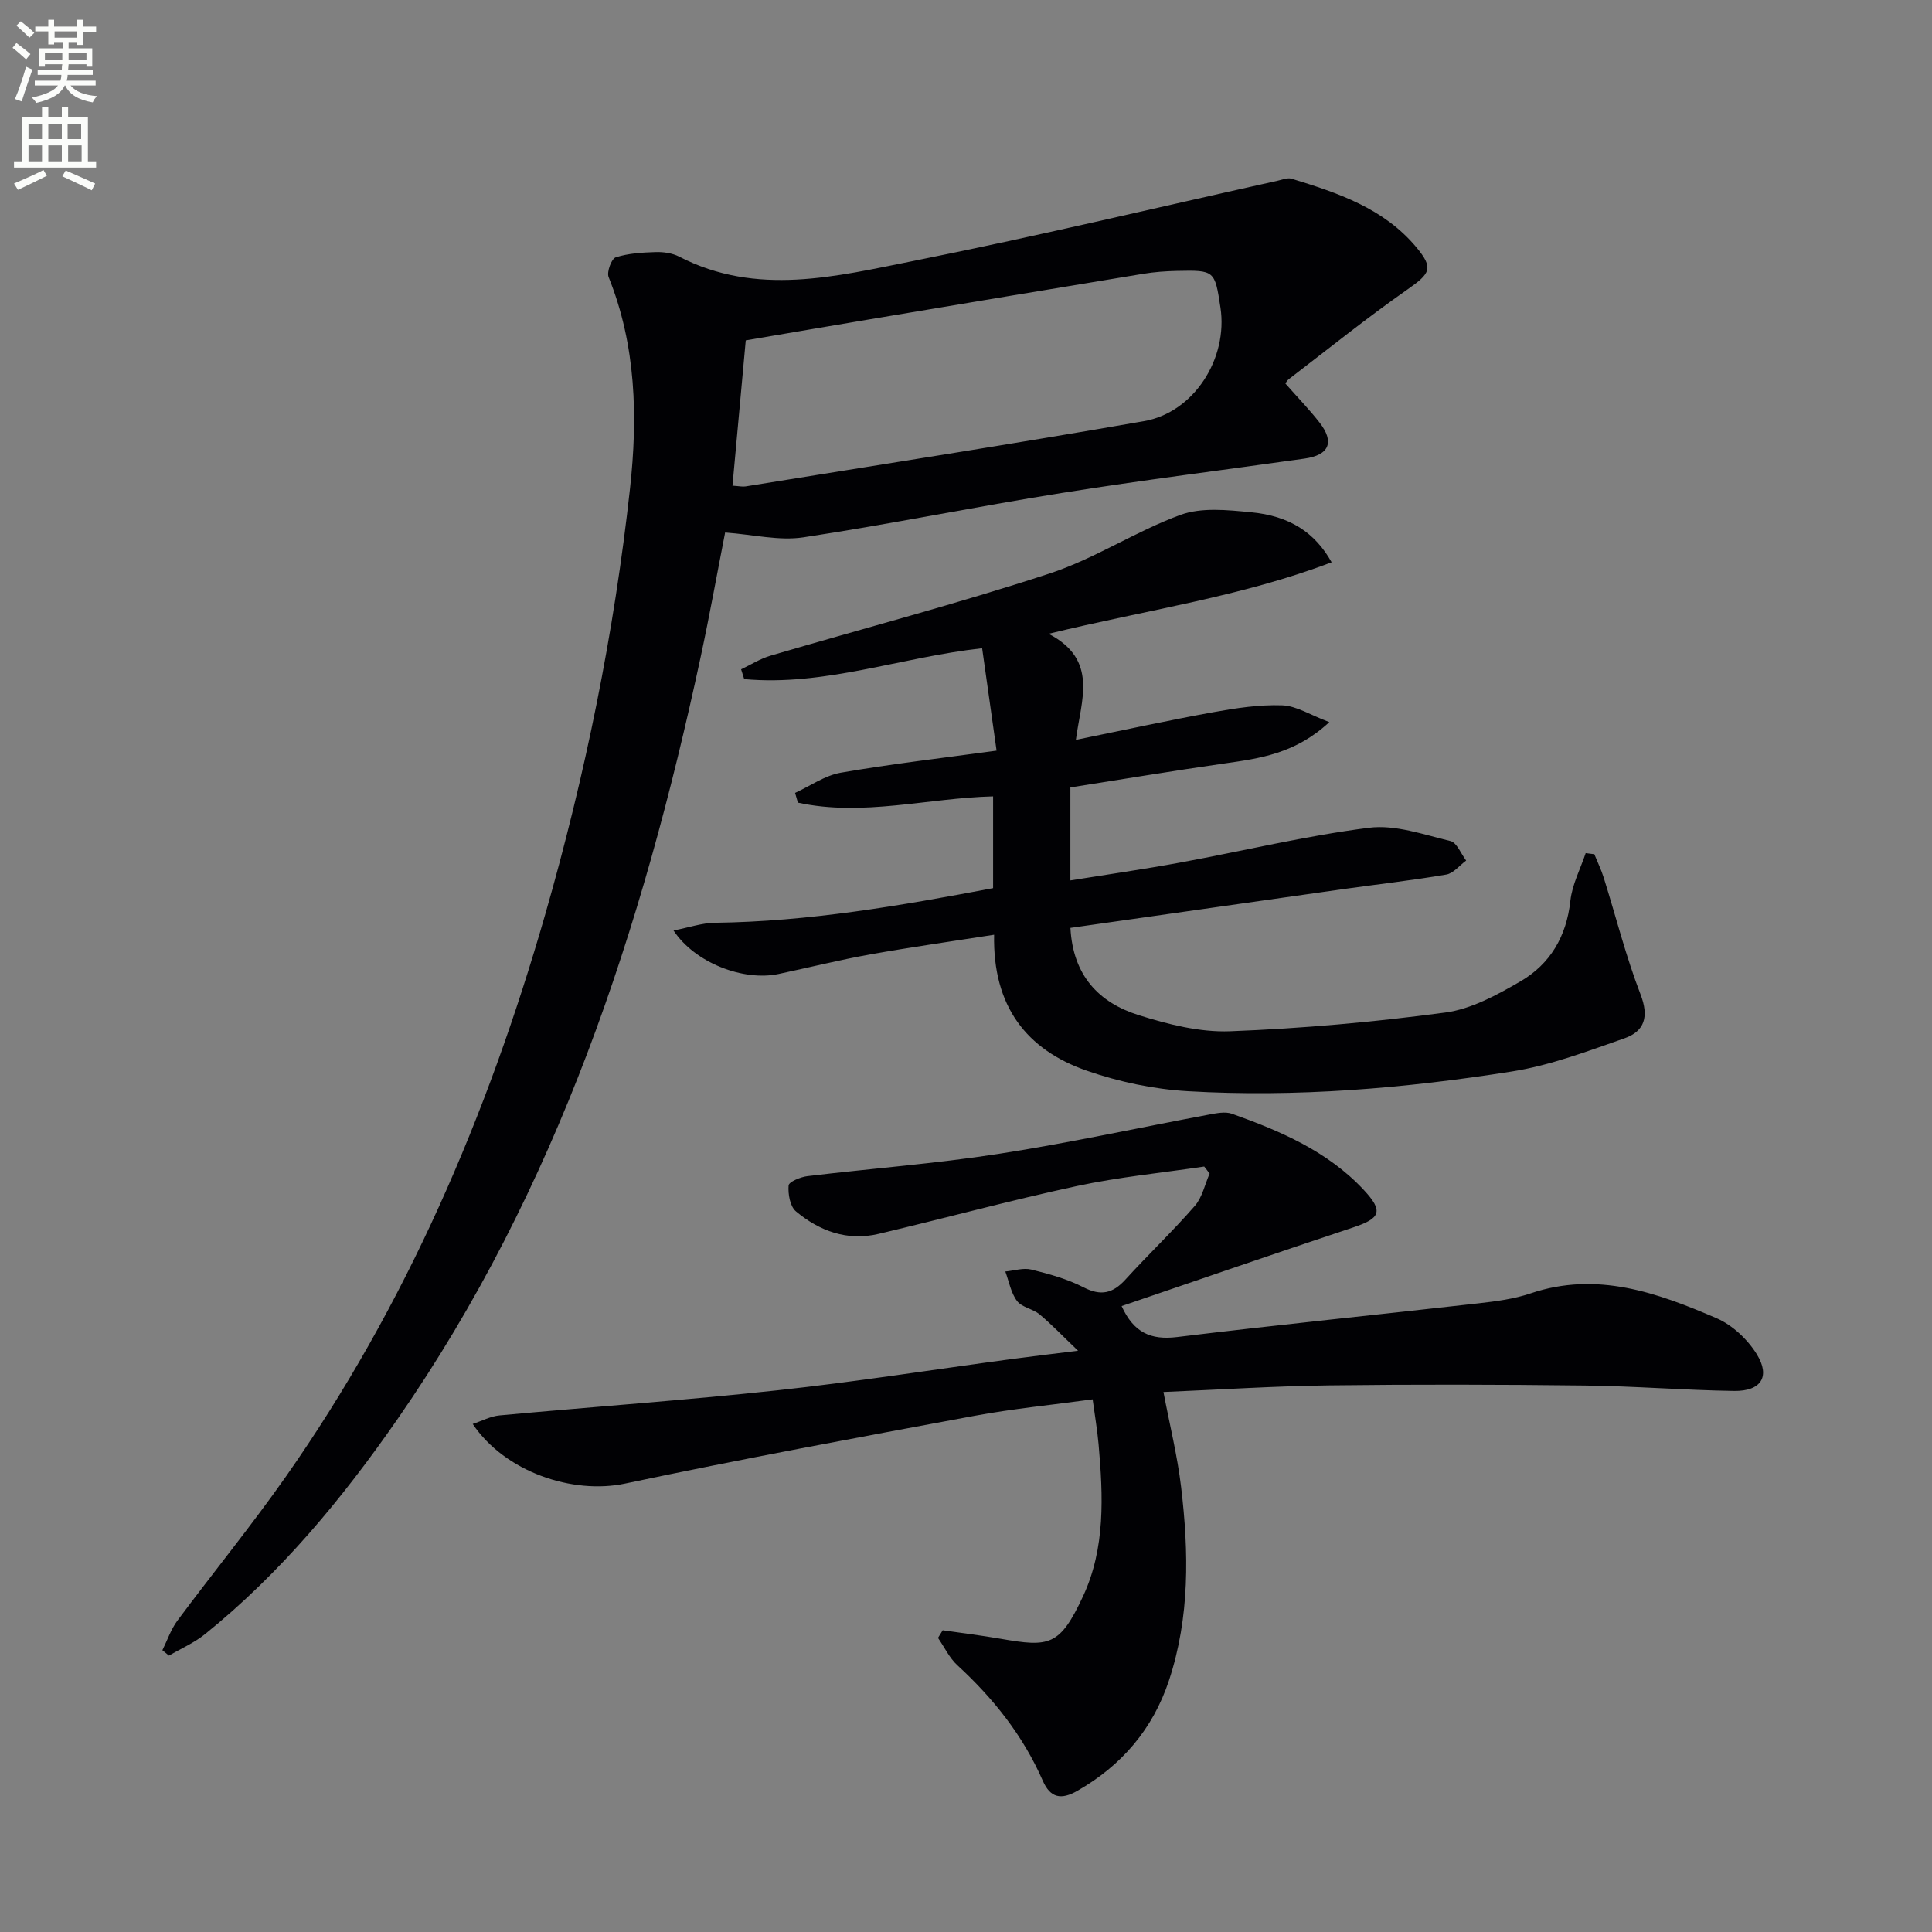 <svg enable-background="new 0 0 400 400" viewBox="0 0 400 400" xmlns="http://www.w3.org/2000/svg"><rect x="0" y="0" width="400" height="400" fill="#808080" stroke="none"/><path d="m2.6 9.9.8-1c.9.7 1.9 1.4 2.9 2.3l-.9 1.1c-1.1-1-2-1.8-2.8-2.4zm.5 10.6c.9-2.1 1.6-4.3 2.3-6.7.4.2.8.4 1.3.6-.7 2.1-1.5 4.3-2.2 6.6zm.3-15.2.9-.9c1 .8 2 1.6 2.8 2.4l-1 1c-.9-.9-1.8-1.7-2.7-2.5zm12.6-1.2h1.2v1.4h2.7v1.1h-2.7v2.7h-1.2v-.6h-1.8v1.3h4.9v3.8h-1.2v-.5h-3.7c0 .4-.1.9-.1 1.2h5.1v1h-5.2c0 .5-.1.9-.2 1.2h6v1h-5.2c1.1 1.3 2.9 2 5.5 2.2-.4.4-.7.8-.9 1.3-2.9-.5-4.8-1.6-5.7-3.5h-.1c-.8 1.7-2.7 2.9-5.9 3.6-.2-.4-.6-.8-.9-1.1 2.8-.6 4.6-1.4 5.4-2.5h-4.8v-1h5.3c.1-.3.2-.7.2-1.2h-4.9v-1h5c0-.4 0-.8.1-1.2h-3.6v.5h-1.2v-3.8h4.9v-1.3h-1.8v.5h-1.2v-2.7h-2.7v-1h2.7v-1.4h1.2v1.4h4.8zm-6.7 8.3h3.6c0-.4 0-.9 0-1.4h-3.6zm1.9-4.6h4.8v-1.3h-4.7v1.3zm6.7 3.2h-3.7v1.4h3.7z" fill="#fbfcfa"/><path d="m8.7 22.1h1.3v2.2h2.8v-2.2h1.3v2.2h4.1v9.1h1.7v1.3h-17v-1.3h1.7v-9.1h4.1zm.3 13.1.7 1.2c-1.8.9-3.8 1.9-6 2.9-.2-.4-.5-.8-.8-1.3 2.3-1 4.4-1.9 6.1-2.8zm-3.1-6.4h2.8v-3.2h-2.8zm0 4.6h2.8v-3.3h-2.8zm4.1-4.6h2.8v-3.2h-2.8zm0 4.6h2.8v-3.3h-2.8zm3.6 1.9c2.1.9 4.1 1.8 6.1 2.7l-.7 1.4c-2.2-1.1-4.2-2-6.1-2.9zm3.2-9.7h-2.8v3.2h2.8zm-2.7 7.8h2.8v-3.3h-2.8z" fill="#fbfcfa"/><g fill="#010104"><path d="m266.14 79.42c2.49 2.83 4.9 5.31 7.03 8.03 3.19 4.08 2.04 6.78-3.08 7.5-16.77 2.37-33.58 4.45-50.3 7.12-17.86 2.84-35.59 6.48-53.47 9.18-5.04.76-10.39-.58-16.19-1-1.59 8.1-3.19 17.03-5.09 25.88-12.04 56.1-29.65 110.01-62.75 157.7-11.43 16.46-24.16 31.84-39.84 44.5-2.23 1.8-4.97 2.98-7.47 4.45-.45-.37-.9-.75-1.36-1.12 1.02-2.05 1.76-4.3 3.1-6.11 7.44-10.01 15.35-19.69 22.51-29.9 24.89-35.5 41.71-74.79 53.64-116.29 8.32-28.93 14.29-58.36 17.57-88.25 1.61-14.69 1.28-29.57-4.43-43.74-.43-1.06.59-3.81 1.47-4.09 2.61-.84 5.48-1 8.26-1.09 1.62-.05 3.45.21 4.87.94 16.06 8.3 32.48 4.09 48.58.88 25.21-5.03 50.22-11.02 75.32-16.59.96-.21 2.06-.68 2.9-.42 9.58 2.93 19.07 6.11 25.81 14.17 3.63 4.35 2.93 5.43-1.78 8.73-8.42 5.89-16.44 12.35-24.6 18.6-.47.37-.76 1.01-.7.92zm-114.49 21.14c1.43.09 2.09.25 2.7.15 27.5-4.45 55.03-8.72 82.48-13.51 10.41-1.81 17.45-13.01 15.85-23.53-1.17-7.69-1.2-7.75-9.05-7.58-2.32.05-4.66.22-6.95.6-18.99 3.12-37.97 6.3-56.95 9.48-8.44 1.41-16.88 2.87-25.33 4.3-.93 10.11-1.81 19.85-2.75 30.09z"/><path d="m195.18 337.53c3.99.58 8.01 1.07 11.98 1.76 10.07 1.75 12.25 1.57 17.09-8.84 4.63-9.97 4.14-20.74 3.2-31.41-.26-2.93-.76-5.85-1.23-9.32-8.44 1.16-16.53 1.94-24.5 3.42-24.14 4.48-48.3 8.95-72.32 14.02-10.81 2.28-24.81-2.36-31.53-12.34 1.95-.65 3.7-1.6 5.53-1.77 19.19-1.78 38.42-3.13 57.57-5.2 16.18-1.75 32.26-4.29 48.4-6.46 4.05-.55 8.11-1.02 13.83-1.73-3.33-3.18-5.53-5.51-7.99-7.55-1.38-1.14-3.65-1.43-4.65-2.76-1.27-1.69-1.66-4.04-2.42-6.1 1.8-.16 3.72-.81 5.38-.4 3.69.91 7.45 1.95 10.8 3.67 3.62 1.87 6.08 1.27 8.7-1.61 4.7-5.17 9.78-9.99 14.36-15.25 1.54-1.77 2.07-4.43 3.06-6.69-.37-.48-.75-.97-1.12-1.45-8.8 1.31-17.7 2.17-26.38 4.04-13.77 2.96-27.38 6.68-41.09 9.91-6.44 1.52-12.19-.6-17.06-4.67-1.22-1.02-1.66-3.58-1.52-5.36.06-.76 2.47-1.76 3.89-1.93 13.18-1.59 26.45-2.58 39.56-4.61 14.59-2.25 29.03-5.42 43.55-8.13 1.57-.29 3.39-.68 4.79-.18 10.06 3.59 19.84 7.76 27.32 15.8 4.07 4.37 3.45 5.85-2.17 7.72-16.01 5.31-31.94 10.84-47.99 16.3 2.49 5.49 6.03 7.08 11.5 6.41 20.77-2.53 41.6-4.62 62.39-6.98 3.62-.41 7.33-.89 10.76-2.05 13.73-4.65 26.25-.15 38.52 5.13 3.27 1.41 6.42 4.38 8.32 7.44 2.88 4.65.9 7.7-4.68 7.62-10.3-.15-20.6-1-30.9-1.12-17.63-.21-35.27-.25-52.9-.03-11.29.14-22.58.88-34.35 1.37 1.3 6.85 2.9 13.24 3.66 19.71 1.6 13.45 1.81 26.91-2.51 39.99-3.32 10.05-9.77 17.61-18.99 22.88-3.34 1.91-5.58 1.48-7.15-2.11-4.07-9.31-10.23-17.05-17.67-23.89-1.67-1.53-2.69-3.76-4.02-5.67.32-.52.65-1.05.98-1.58z"/><path d="m221.62 192.11c.52 9.89 5.91 15.46 14.07 18.04 6.1 1.92 12.69 3.6 18.99 3.36 14.89-.57 29.8-1.9 44.57-3.88 5.38-.72 10.68-3.63 15.51-6.43 6.19-3.59 9.57-9.33 10.37-16.7.37-3.37 2.07-6.59 3.17-9.87.6.08 1.2.15 1.79.23.66 1.62 1.43 3.21 1.95 4.87 2.52 8.05 4.58 16.28 7.61 24.13 1.79 4.64.86 7.65-3.35 9.12-7.64 2.67-15.36 5.61-23.3 6.86-22.2 3.5-44.6 5.39-67.08 4.08-7.03-.41-14.21-1.92-20.87-4.23-12.55-4.35-19.53-13.37-19.23-28.16-8.8 1.38-17.25 2.57-25.65 4.07-6.36 1.14-12.65 2.71-18.97 4.05-7.26 1.54-17.32-2.27-21.75-9 3.16-.61 5.88-1.57 8.61-1.6 19.38-.25 38.34-3.52 57.55-7.17 0-6.28 0-12.37 0-19-13.5.34-26.96 4.22-40.41 1.3-.2-.67-.39-1.35-.59-2.02 3.15-1.44 6.16-3.6 9.46-4.18 10.42-1.81 20.94-3.02 32.26-4.57-.99-7.02-1.97-13.98-2.99-21.2-16.92 1.87-32.69 7.92-49.26 6.39-.21-.68-.42-1.35-.64-2.03 2.03-.96 3.97-2.2 6.09-2.82 19.26-5.66 38.69-10.76 57.76-17.01 9.36-3.06 17.84-8.75 27.12-12.14 4.36-1.59 9.72-1.01 14.55-.55 8.07.76 13.27 4.19 16.74 10.36-18.65 7.12-38.32 9.86-58.6 14.81 10.41 5.41 6.71 13.73 5.65 21.96 10.02-2.04 19.18-4.05 28.41-5.72 4.71-.85 9.55-1.6 14.3-1.43 2.97.11 5.87 2.02 9.76 3.48-7.02 6.52-14.35 7.51-21.74 8.56-10.63 1.52-21.22 3.29-31.87 4.96v19.25c7.78-1.25 15.27-2.32 22.7-3.69 13.05-2.4 26-5.55 39.14-7.21 5.43-.69 11.3 1.42 16.85 2.75 1.33.32 2.18 2.64 3.25 4.04-1.37 1-2.63 2.65-4.13 2.9-7.02 1.2-14.11 2-21.17 2.99-18.69 2.67-37.41 5.33-56.63 8.05z"/></g></svg>
